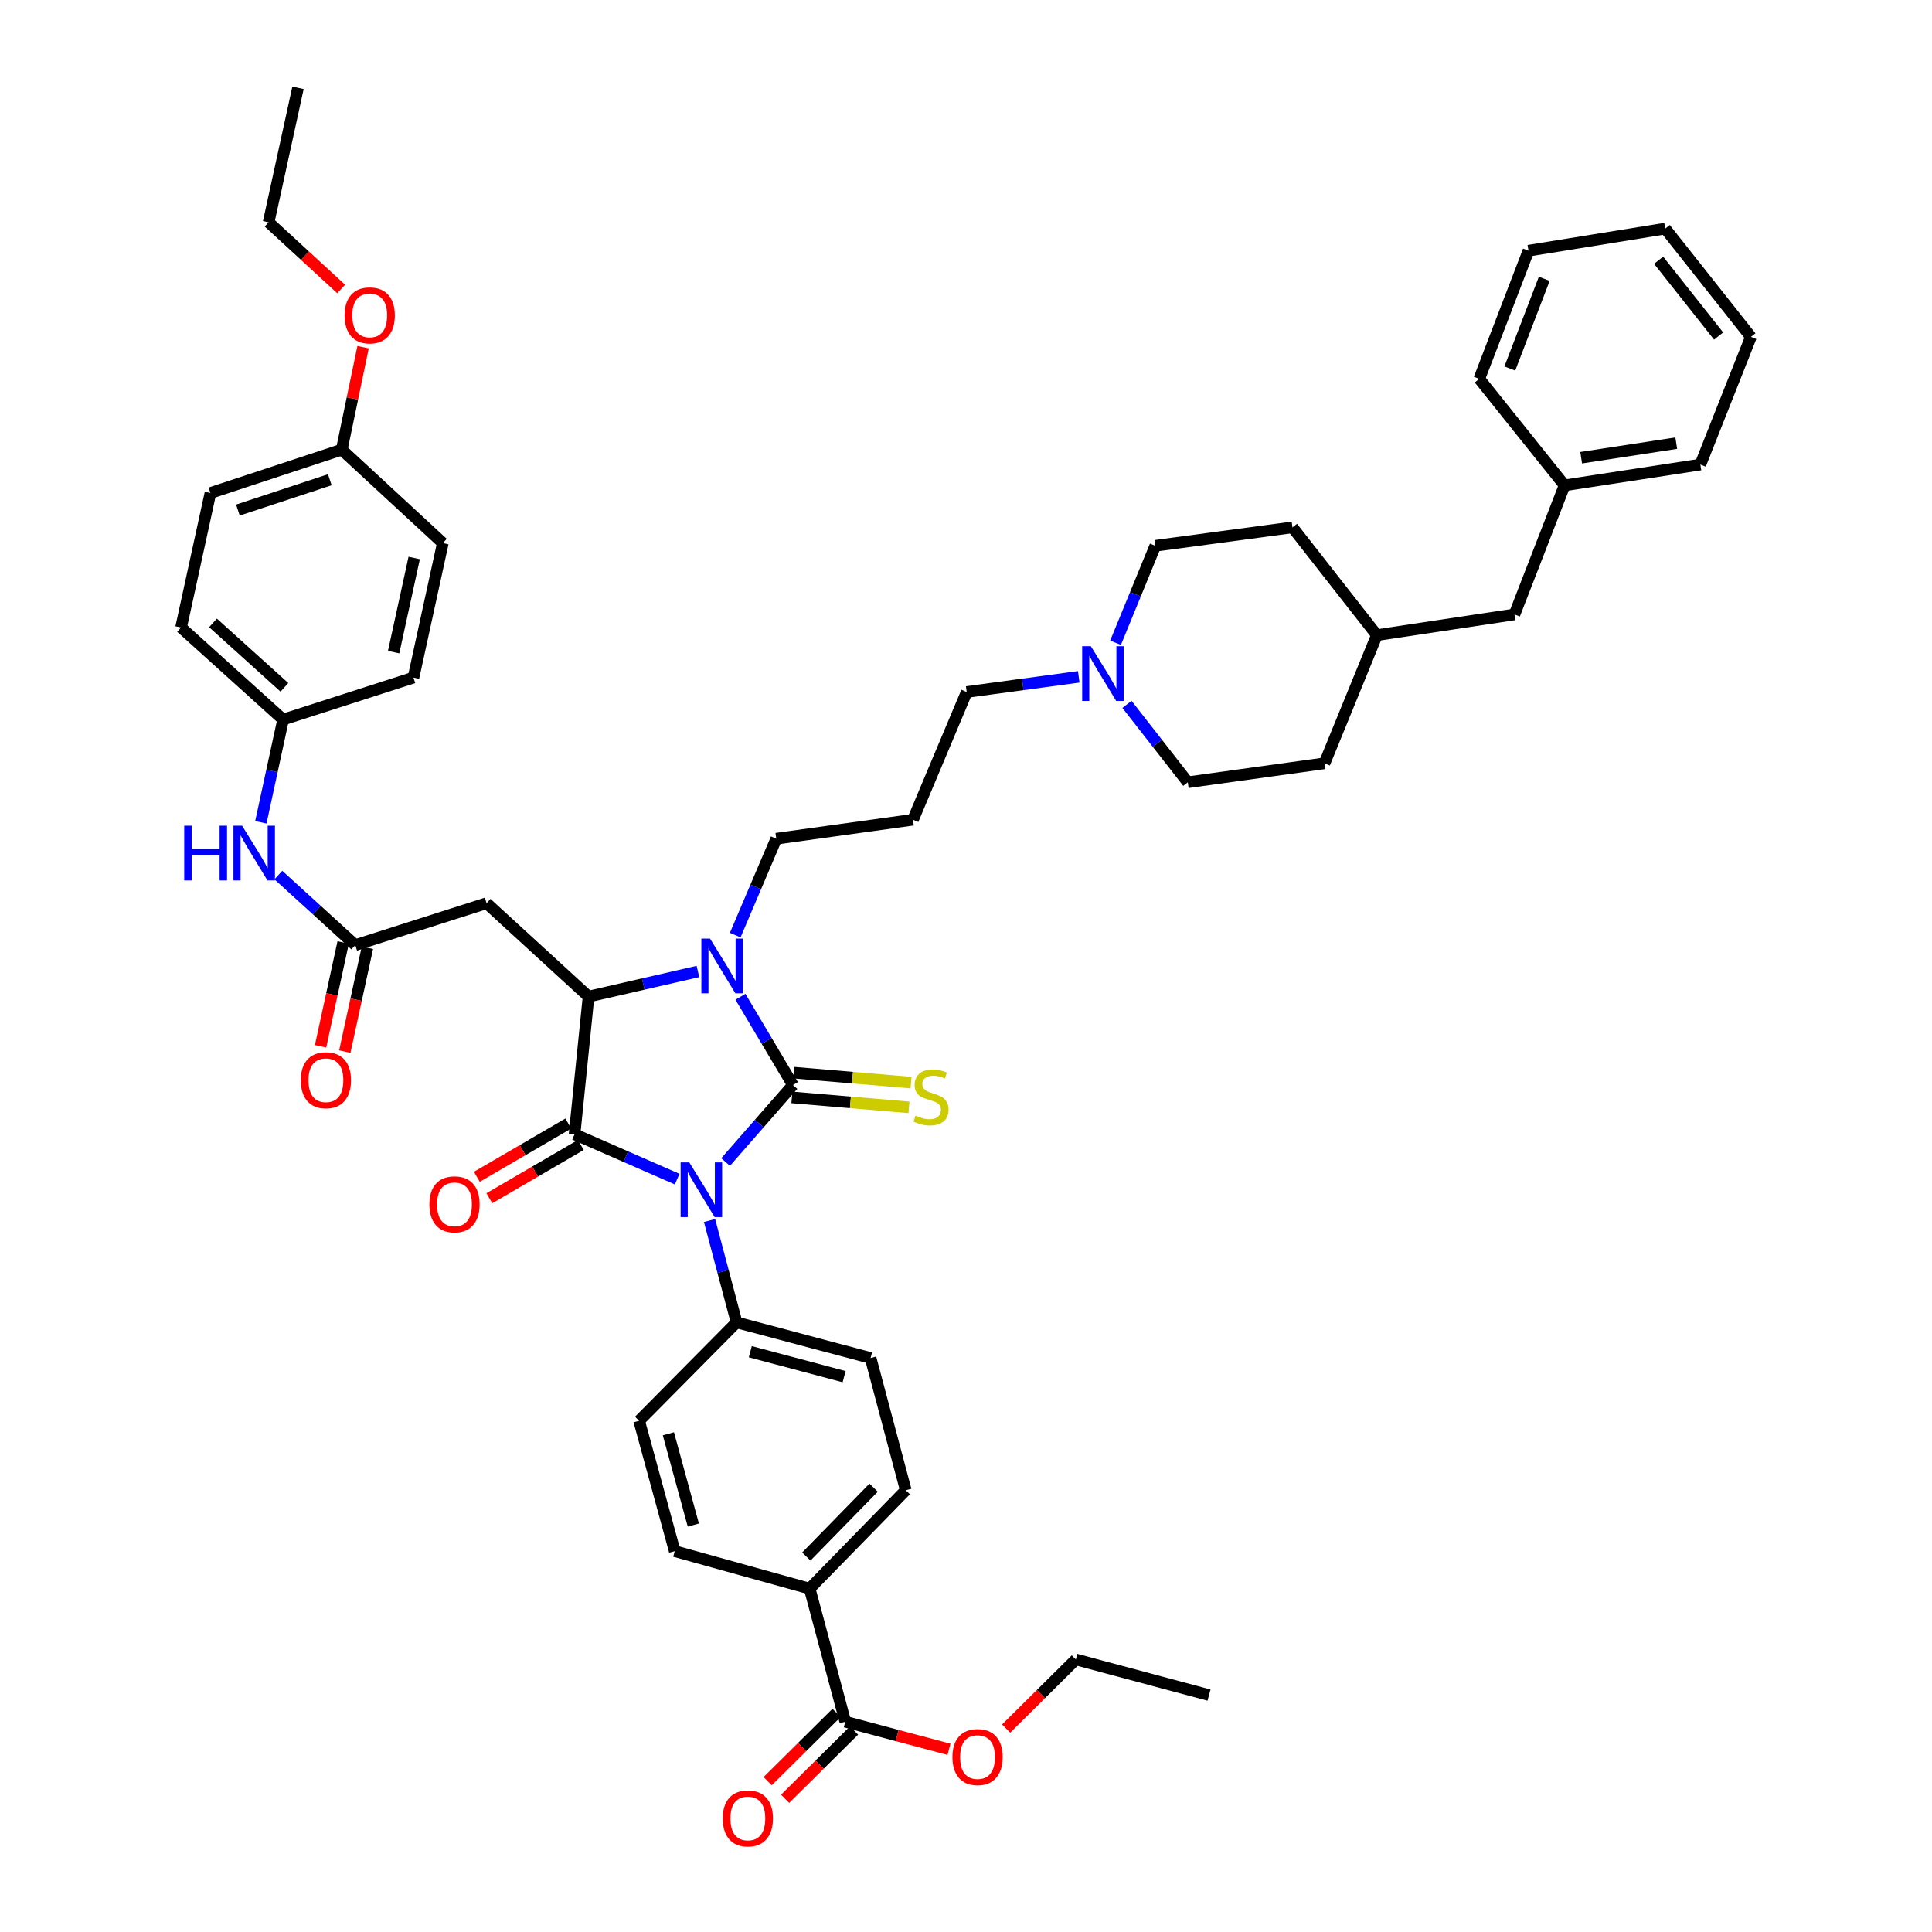 <?xml version='1.0' encoding='iso-8859-1'?>
<svg version='1.1' baseProfile='full'
              xmlns='http://www.w3.org/2000/svg'
                      xmlns:rdkit='http://www.rdkit.org/xml'
                      xmlns:xlink='http://www.w3.org/1999/xlink'
                  xml:space='preserve'
width='1000px' height='1000px' viewBox='0 0 1000 1000'>
<!-- END OF HEADER -->
<rect style='opacity:1.0;fill:#FFFFFF;stroke:none' width='1000' height='1000' x='0' y='0'> </rect>
<path class='bond-0' d='M 375.574,601.464 L 392.996,581.539' style='fill:none;fill-rule:evenodd;stroke:#0000FF;stroke-width:6px;stroke-linecap:butt;stroke-linejoin:miter;stroke-opacity:1' />
<path class='bond-0' d='M 392.996,581.539 L 410.418,561.615' style='fill:none;fill-rule:evenodd;stroke:#000000;stroke-width:6px;stroke-linecap:butt;stroke-linejoin:miter;stroke-opacity:1' />
<path class='bond-1' d='M 350.503,610.32 L 323.948,598.698' style='fill:none;fill-rule:evenodd;stroke:#0000FF;stroke-width:6px;stroke-linecap:butt;stroke-linejoin:miter;stroke-opacity:1' />
<path class='bond-1' d='M 323.948,598.698 L 297.394,587.076' style='fill:none;fill-rule:evenodd;stroke:#000000;stroke-width:6px;stroke-linecap:butt;stroke-linejoin:miter;stroke-opacity:1' />
<path class='bond-6' d='M 367.263,631.741 L 374.259,658.102' style='fill:none;fill-rule:evenodd;stroke:#0000FF;stroke-width:6px;stroke-linecap:butt;stroke-linejoin:miter;stroke-opacity:1' />
<path class='bond-6' d='M 374.259,658.102 L 381.254,684.463' style='fill:none;fill-rule:evenodd;stroke:#000000;stroke-width:6px;stroke-linecap:butt;stroke-linejoin:miter;stroke-opacity:1' />
<path class='bond-2' d='M 410.418,561.615 L 396.834,538.769' style='fill:none;fill-rule:evenodd;stroke:#000000;stroke-width:6px;stroke-linecap:butt;stroke-linejoin:miter;stroke-opacity:1' />
<path class='bond-2' d='M 396.834,538.769 L 383.249,515.923' style='fill:none;fill-rule:evenodd;stroke:#0000FF;stroke-width:6px;stroke-linecap:butt;stroke-linejoin:miter;stroke-opacity:1' />
<path class='bond-7' d='M 409.875,568.012 L 440.177,570.583' style='fill:none;fill-rule:evenodd;stroke:#000000;stroke-width:6px;stroke-linecap:butt;stroke-linejoin:miter;stroke-opacity:1' />
<path class='bond-7' d='M 440.177,570.583 L 470.478,573.154' style='fill:none;fill-rule:evenodd;stroke:#CCCC00;stroke-width:6px;stroke-linecap:butt;stroke-linejoin:miter;stroke-opacity:1' />
<path class='bond-7' d='M 410.961,555.217 L 441.262,557.788' style='fill:none;fill-rule:evenodd;stroke:#000000;stroke-width:6px;stroke-linecap:butt;stroke-linejoin:miter;stroke-opacity:1' />
<path class='bond-7' d='M 441.262,557.788 L 471.563,560.359' style='fill:none;fill-rule:evenodd;stroke:#CCCC00;stroke-width:6px;stroke-linecap:butt;stroke-linejoin:miter;stroke-opacity:1' />
<path class='bond-3' d='M 297.394,587.076 L 304.628,515.822' style='fill:none;fill-rule:evenodd;stroke:#000000;stroke-width:6px;stroke-linecap:butt;stroke-linejoin:miter;stroke-opacity:1' />
<path class='bond-10' d='M 294.162,581.529 L 270.492,595.32' style='fill:none;fill-rule:evenodd;stroke:#000000;stroke-width:6px;stroke-linecap:butt;stroke-linejoin:miter;stroke-opacity:1' />
<path class='bond-10' d='M 270.492,595.32 L 246.822,609.111' style='fill:none;fill-rule:evenodd;stroke:#FF0000;stroke-width:6px;stroke-linecap:butt;stroke-linejoin:miter;stroke-opacity:1' />
<path class='bond-10' d='M 300.626,592.624 L 276.957,606.415' style='fill:none;fill-rule:evenodd;stroke:#000000;stroke-width:6px;stroke-linecap:butt;stroke-linejoin:miter;stroke-opacity:1' />
<path class='bond-10' d='M 276.957,606.415 L 253.287,620.207' style='fill:none;fill-rule:evenodd;stroke:#FF0000;stroke-width:6px;stroke-linecap:butt;stroke-linejoin:miter;stroke-opacity:1' />
<path class='bond-17' d='M 380.553,484.02 L 391.177,459.064' style='fill:none;fill-rule:evenodd;stroke:#0000FF;stroke-width:6px;stroke-linecap:butt;stroke-linejoin:miter;stroke-opacity:1' />
<path class='bond-17' d='M 391.177,459.064 L 401.8,434.109' style='fill:none;fill-rule:evenodd;stroke:#000000;stroke-width:6px;stroke-linecap:butt;stroke-linejoin:miter;stroke-opacity:1' />
<path class='bond-46' d='M 361.25,502.839 L 332.939,509.33' style='fill:none;fill-rule:evenodd;stroke:#0000FF;stroke-width:6px;stroke-linecap:butt;stroke-linejoin:miter;stroke-opacity:1' />
<path class='bond-46' d='M 332.939,509.33 L 304.628,515.822' style='fill:none;fill-rule:evenodd;stroke:#000000;stroke-width:6px;stroke-linecap:butt;stroke-linejoin:miter;stroke-opacity:1' />
<path class='bond-4' d='M 304.628,515.822 L 251.858,467.489' style='fill:none;fill-rule:evenodd;stroke:#000000;stroke-width:6px;stroke-linecap:butt;stroke-linejoin:miter;stroke-opacity:1' />
<path class='bond-5' d='M 251.858,467.489 L 183.892,489.19' style='fill:none;fill-rule:evenodd;stroke:#000000;stroke-width:6px;stroke-linecap:butt;stroke-linejoin:miter;stroke-opacity:1' />
<path class='bond-11' d='M 183.892,489.19 L 163.986,471.065' style='fill:none;fill-rule:evenodd;stroke:#000000;stroke-width:6px;stroke-linecap:butt;stroke-linejoin:miter;stroke-opacity:1' />
<path class='bond-11' d='M 163.986,471.065 L 144.08,452.939' style='fill:none;fill-rule:evenodd;stroke:#0000FF;stroke-width:6px;stroke-linecap:butt;stroke-linejoin:miter;stroke-opacity:1' />
<path class='bond-13' d='M 177.618,487.825 L 171.772,514.696' style='fill:none;fill-rule:evenodd;stroke:#000000;stroke-width:6px;stroke-linecap:butt;stroke-linejoin:miter;stroke-opacity:1' />
<path class='bond-13' d='M 171.772,514.696 L 165.927,541.568' style='fill:none;fill-rule:evenodd;stroke:#FF0000;stroke-width:6px;stroke-linecap:butt;stroke-linejoin:miter;stroke-opacity:1' />
<path class='bond-13' d='M 190.166,490.555 L 184.32,517.426' style='fill:none;fill-rule:evenodd;stroke:#000000;stroke-width:6px;stroke-linecap:butt;stroke-linejoin:miter;stroke-opacity:1' />
<path class='bond-13' d='M 184.32,517.426 L 178.474,544.297' style='fill:none;fill-rule:evenodd;stroke:#FF0000;stroke-width:6px;stroke-linecap:butt;stroke-linejoin:miter;stroke-opacity:1' />
<path class='bond-15' d='M 381.254,684.463 L 330.803,735.392' style='fill:none;fill-rule:evenodd;stroke:#000000;stroke-width:6px;stroke-linecap:butt;stroke-linejoin:miter;stroke-opacity:1' />
<path class='bond-16' d='M 381.254,684.463 L 450.611,702.911' style='fill:none;fill-rule:evenodd;stroke:#000000;stroke-width:6px;stroke-linecap:butt;stroke-linejoin:miter;stroke-opacity:1' />
<path class='bond-16' d='M 388.357,699.64 L 436.907,712.554' style='fill:none;fill-rule:evenodd;stroke:#000000;stroke-width:6px;stroke-linecap:butt;stroke-linejoin:miter;stroke-opacity:1' />
<path class='bond-8' d='M 437.527,891.156 L 419.079,822.27' style='fill:none;fill-rule:evenodd;stroke:#000000;stroke-width:6px;stroke-linecap:butt;stroke-linejoin:miter;stroke-opacity:1' />
<path class='bond-14' d='M 433.008,886.595 L 415.177,904.263' style='fill:none;fill-rule:evenodd;stroke:#000000;stroke-width:6px;stroke-linecap:butt;stroke-linejoin:miter;stroke-opacity:1' />
<path class='bond-14' d='M 415.177,904.263 L 397.346,921.93' style='fill:none;fill-rule:evenodd;stroke:#FF0000;stroke-width:6px;stroke-linecap:butt;stroke-linejoin:miter;stroke-opacity:1' />
<path class='bond-14' d='M 442.046,895.717 L 424.215,913.385' style='fill:none;fill-rule:evenodd;stroke:#000000;stroke-width:6px;stroke-linecap:butt;stroke-linejoin:miter;stroke-opacity:1' />
<path class='bond-14' d='M 424.215,913.385 L 406.384,931.052' style='fill:none;fill-rule:evenodd;stroke:#FF0000;stroke-width:6px;stroke-linecap:butt;stroke-linejoin:miter;stroke-opacity:1' />
<path class='bond-24' d='M 437.527,891.156 L 464.367,898.301' style='fill:none;fill-rule:evenodd;stroke:#000000;stroke-width:6px;stroke-linecap:butt;stroke-linejoin:miter;stroke-opacity:1' />
<path class='bond-24' d='M 464.367,898.301 L 491.207,905.445' style='fill:none;fill-rule:evenodd;stroke:#FF0000;stroke-width:6px;stroke-linecap:butt;stroke-linejoin:miter;stroke-opacity:1' />
<path class='bond-9' d='M 558.351,350.324 L 529.357,354.249' style='fill:none;fill-rule:evenodd;stroke:#0000FF;stroke-width:6px;stroke-linecap:butt;stroke-linejoin:miter;stroke-opacity:1' />
<path class='bond-9' d='M 529.357,354.249 L 500.364,358.174' style='fill:none;fill-rule:evenodd;stroke:#000000;stroke-width:6px;stroke-linecap:butt;stroke-linejoin:miter;stroke-opacity:1' />
<path class='bond-22' d='M 583.317,364.574 L 599.059,384.738' style='fill:none;fill-rule:evenodd;stroke:#0000FF;stroke-width:6px;stroke-linecap:butt;stroke-linejoin:miter;stroke-opacity:1' />
<path class='bond-22' d='M 599.059,384.738 L 614.801,404.902' style='fill:none;fill-rule:evenodd;stroke:#000000;stroke-width:6px;stroke-linecap:butt;stroke-linejoin:miter;stroke-opacity:1' />
<path class='bond-23' d='M 577.406,332.682 L 587.692,307.589' style='fill:none;fill-rule:evenodd;stroke:#0000FF;stroke-width:6px;stroke-linecap:butt;stroke-linejoin:miter;stroke-opacity:1' />
<path class='bond-23' d='M 587.692,307.589 L 597.979,282.496' style='fill:none;fill-rule:evenodd;stroke:#000000;stroke-width:6px;stroke-linecap:butt;stroke-linejoin:miter;stroke-opacity:1' />
<path class='bond-20' d='M 135.019,425.622 L 140.775,399.032' style='fill:none;fill-rule:evenodd;stroke:#0000FF;stroke-width:6px;stroke-linecap:butt;stroke-linejoin:miter;stroke-opacity:1' />
<path class='bond-20' d='M 140.775,399.032 L 146.531,372.442' style='fill:none;fill-rule:evenodd;stroke:#000000;stroke-width:6px;stroke-linecap:butt;stroke-linejoin:miter;stroke-opacity:1' />
<path class='bond-12' d='M 419.079,822.27 L 468.831,771.348' style='fill:none;fill-rule:evenodd;stroke:#000000;stroke-width:6px;stroke-linecap:butt;stroke-linejoin:miter;stroke-opacity:1' />
<path class='bond-12' d='M 417.357,805.658 L 452.184,770.012' style='fill:none;fill-rule:evenodd;stroke:#000000;stroke-width:6px;stroke-linecap:butt;stroke-linejoin:miter;stroke-opacity:1' />
<path class='bond-47' d='M 419.079,822.27 L 349.244,802.873' style='fill:none;fill-rule:evenodd;stroke:#000000;stroke-width:6px;stroke-linecap:butt;stroke-linejoin:miter;stroke-opacity:1' />
<path class='bond-19' d='M 330.803,735.392 L 349.244,802.873' style='fill:none;fill-rule:evenodd;stroke:#000000;stroke-width:6px;stroke-linecap:butt;stroke-linejoin:miter;stroke-opacity:1' />
<path class='bond-19' d='M 345.956,742.129 L 358.865,789.366' style='fill:none;fill-rule:evenodd;stroke:#000000;stroke-width:6px;stroke-linecap:butt;stroke-linejoin:miter;stroke-opacity:1' />
<path class='bond-18' d='M 450.611,702.911 L 468.831,771.348' style='fill:none;fill-rule:evenodd;stroke:#000000;stroke-width:6px;stroke-linecap:butt;stroke-linejoin:miter;stroke-opacity:1' />
<path class='bond-21' d='M 401.8,434.109 L 472.555,424.299' style='fill:none;fill-rule:evenodd;stroke:#000000;stroke-width:6px;stroke-linecap:butt;stroke-linejoin:miter;stroke-opacity:1' />
<path class='bond-29' d='M 146.531,372.442 L 214.012,350.726' style='fill:none;fill-rule:evenodd;stroke:#000000;stroke-width:6px;stroke-linecap:butt;stroke-linejoin:miter;stroke-opacity:1' />
<path class='bond-30' d='M 146.531,372.442 L 93.725,324.794' style='fill:none;fill-rule:evenodd;stroke:#000000;stroke-width:6px;stroke-linecap:butt;stroke-linejoin:miter;stroke-opacity:1' />
<path class='bond-30' d='M 147.213,355.761 L 110.248,322.407' style='fill:none;fill-rule:evenodd;stroke:#000000;stroke-width:6px;stroke-linecap:butt;stroke-linejoin:miter;stroke-opacity:1' />
<path class='bond-27' d='M 472.555,424.299 L 500.364,358.174' style='fill:none;fill-rule:evenodd;stroke:#000000;stroke-width:6px;stroke-linecap:butt;stroke-linejoin:miter;stroke-opacity:1' />
<path class='bond-35' d='M 614.801,404.902 L 685.563,395.093' style='fill:none;fill-rule:evenodd;stroke:#000000;stroke-width:6px;stroke-linecap:butt;stroke-linejoin:miter;stroke-opacity:1' />
<path class='bond-34' d='M 597.979,282.496 L 668.976,272.958' style='fill:none;fill-rule:evenodd;stroke:#000000;stroke-width:6px;stroke-linecap:butt;stroke-linejoin:miter;stroke-opacity:1' />
<path class='bond-37' d='M 520.77,894.71 L 538.814,876.817' style='fill:none;fill-rule:evenodd;stroke:#FF0000;stroke-width:6px;stroke-linecap:butt;stroke-linejoin:miter;stroke-opacity:1' />
<path class='bond-37' d='M 538.814,876.817 L 556.858,858.925' style='fill:none;fill-rule:evenodd;stroke:#000000;stroke-width:6px;stroke-linecap:butt;stroke-linejoin:miter;stroke-opacity:1' />
<path class='bond-25' d='M 783.891,318.017 L 712.665,328.739' style='fill:none;fill-rule:evenodd;stroke:#000000;stroke-width:6px;stroke-linecap:butt;stroke-linejoin:miter;stroke-opacity:1' />
<path class='bond-33' d='M 783.891,318.017 L 809.809,251.221' style='fill:none;fill-rule:evenodd;stroke:#000000;stroke-width:6px;stroke-linecap:butt;stroke-linejoin:miter;stroke-opacity:1' />
<path class='bond-26' d='M 176.886,232.758 L 108.92,255.18' style='fill:none;fill-rule:evenodd;stroke:#000000;stroke-width:6px;stroke-linecap:butt;stroke-linejoin:miter;stroke-opacity:1' />
<path class='bond-26' d='M 170.714,248.316 L 123.138,264.012' style='fill:none;fill-rule:evenodd;stroke:#000000;stroke-width:6px;stroke-linecap:butt;stroke-linejoin:miter;stroke-opacity:1' />
<path class='bond-36' d='M 176.886,232.758 L 182.407,206.23' style='fill:none;fill-rule:evenodd;stroke:#000000;stroke-width:6px;stroke-linecap:butt;stroke-linejoin:miter;stroke-opacity:1' />
<path class='bond-36' d='M 182.407,206.23 L 187.927,179.703' style='fill:none;fill-rule:evenodd;stroke:#FF0000;stroke-width:6px;stroke-linecap:butt;stroke-linejoin:miter;stroke-opacity:1' />
<path class='bond-48' d='M 176.886,232.758 L 229.214,281.098' style='fill:none;fill-rule:evenodd;stroke:#000000;stroke-width:6px;stroke-linecap:butt;stroke-linejoin:miter;stroke-opacity:1' />
<path class='bond-28' d='M 712.665,328.739 L 668.976,272.958' style='fill:none;fill-rule:evenodd;stroke:#000000;stroke-width:6px;stroke-linecap:butt;stroke-linejoin:miter;stroke-opacity:1' />
<path class='bond-49' d='M 712.665,328.739 L 685.563,395.093' style='fill:none;fill-rule:evenodd;stroke:#000000;stroke-width:6px;stroke-linecap:butt;stroke-linejoin:miter;stroke-opacity:1' />
<path class='bond-32' d='M 214.012,350.726 L 229.214,281.098' style='fill:none;fill-rule:evenodd;stroke:#000000;stroke-width:6px;stroke-linecap:butt;stroke-linejoin:miter;stroke-opacity:1' />
<path class='bond-32' d='M 203.746,337.543 L 214.388,288.803' style='fill:none;fill-rule:evenodd;stroke:#000000;stroke-width:6px;stroke-linecap:butt;stroke-linejoin:miter;stroke-opacity:1' />
<path class='bond-31' d='M 93.725,324.794 L 108.92,255.18' style='fill:none;fill-rule:evenodd;stroke:#000000;stroke-width:6px;stroke-linecap:butt;stroke-linejoin:miter;stroke-opacity:1' />
<path class='bond-39' d='M 809.809,251.221 L 880.115,240.456' style='fill:none;fill-rule:evenodd;stroke:#000000;stroke-width:6px;stroke-linecap:butt;stroke-linejoin:miter;stroke-opacity:1' />
<path class='bond-39' d='M 818.411,236.913 L 867.625,229.377' style='fill:none;fill-rule:evenodd;stroke:#000000;stroke-width:6px;stroke-linecap:butt;stroke-linejoin:miter;stroke-opacity:1' />
<path class='bond-40' d='M 809.809,251.221 L 765.664,196.096' style='fill:none;fill-rule:evenodd;stroke:#000000;stroke-width:6px;stroke-linecap:butt;stroke-linejoin:miter;stroke-opacity:1' />
<path class='bond-38' d='M 176.591,149.577 L 157.816,132.312' style='fill:none;fill-rule:evenodd;stroke:#FF0000;stroke-width:6px;stroke-linecap:butt;stroke-linejoin:miter;stroke-opacity:1' />
<path class='bond-38' d='M 157.816,132.312 L 139.04,115.047' style='fill:none;fill-rule:evenodd;stroke:#000000;stroke-width:6px;stroke-linecap:butt;stroke-linejoin:miter;stroke-opacity:1' />
<path class='bond-42' d='M 556.858,858.925 L 625.787,877.373' style='fill:none;fill-rule:evenodd;stroke:#000000;stroke-width:6px;stroke-linecap:butt;stroke-linejoin:miter;stroke-opacity:1' />
<path class='bond-41' d='M 139.04,115.047 L 154.243,45.455' style='fill:none;fill-rule:evenodd;stroke:#000000;stroke-width:6px;stroke-linecap:butt;stroke-linejoin:miter;stroke-opacity:1' />
<path class='bond-43' d='M 880.115,240.456 L 906.275,174.373' style='fill:none;fill-rule:evenodd;stroke:#000000;stroke-width:6px;stroke-linecap:butt;stroke-linejoin:miter;stroke-opacity:1' />
<path class='bond-44' d='M 765.664,196.096 L 791.139,129.757' style='fill:none;fill-rule:evenodd;stroke:#000000;stroke-width:6px;stroke-linecap:butt;stroke-linejoin:miter;stroke-opacity:1' />
<path class='bond-44' d='M 781.473,190.749 L 799.306,144.312' style='fill:none;fill-rule:evenodd;stroke:#000000;stroke-width:6px;stroke-linecap:butt;stroke-linejoin:miter;stroke-opacity:1' />
<path class='bond-50' d='M 906.275,174.373 L 861.909,118.321' style='fill:none;fill-rule:evenodd;stroke:#000000;stroke-width:6px;stroke-linecap:butt;stroke-linejoin:miter;stroke-opacity:1' />
<path class='bond-50' d='M 889.551,173.935 L 858.495,134.699' style='fill:none;fill-rule:evenodd;stroke:#000000;stroke-width:6px;stroke-linecap:butt;stroke-linejoin:miter;stroke-opacity:1' />
<path class='bond-45' d='M 791.139,129.757 L 861.909,118.321' style='fill:none;fill-rule:evenodd;stroke:#000000;stroke-width:6px;stroke-linecap:butt;stroke-linejoin:miter;stroke-opacity:1' />
<path  class='atom-0' d='M 356.774 601.645
L 366.054 616.645
Q 366.974 618.125, 368.454 620.805
Q 369.934 623.485, 370.014 623.645
L 370.014 601.645
L 373.774 601.645
L 373.774 629.965
L 369.894 629.965
L 359.934 613.565
Q 358.774 611.645, 357.534 609.445
Q 356.334 607.245, 355.974 606.565
L 355.974 629.965
L 352.294 629.965
L 352.294 601.645
L 356.774 601.645
' fill='#0000FF'/>
<path  class='atom-3' d='M 367.504 485.81
L 376.784 500.81
Q 377.704 502.29, 379.184 504.97
Q 380.664 507.65, 380.744 507.81
L 380.744 485.81
L 384.504 485.81
L 384.504 514.13
L 380.624 514.13
L 370.664 497.73
Q 369.504 495.81, 368.264 493.61
Q 367.064 491.41, 366.704 490.73
L 366.704 514.13
L 363.024 514.13
L 363.024 485.81
L 367.504 485.81
' fill='#0000FF'/>
<path  class='atom-8' d='M 473.894 577.399
Q 474.214 577.519, 475.534 578.079
Q 476.854 578.639, 478.294 578.999
Q 479.774 579.319, 481.214 579.319
Q 483.894 579.319, 485.454 578.039
Q 487.014 576.719, 487.014 574.439
Q 487.014 572.879, 486.214 571.919
Q 485.454 570.959, 484.254 570.439
Q 483.054 569.919, 481.054 569.319
Q 478.534 568.559, 477.014 567.839
Q 475.534 567.119, 474.454 565.599
Q 473.414 564.079, 473.414 561.519
Q 473.414 557.959, 475.814 555.759
Q 478.254 553.559, 483.054 553.559
Q 486.334 553.559, 490.054 555.119
L 489.134 558.199
Q 485.734 556.799, 483.174 556.799
Q 480.414 556.799, 478.894 557.959
Q 477.374 559.079, 477.414 561.039
Q 477.414 562.559, 478.174 563.479
Q 478.974 564.399, 480.094 564.919
Q 481.254 565.439, 483.174 566.039
Q 485.734 566.839, 487.254 567.639
Q 488.774 568.439, 489.854 570.079
Q 490.974 571.679, 490.974 574.439
Q 490.974 578.359, 488.334 580.479
Q 485.734 582.559, 481.374 582.559
Q 478.854 582.559, 476.934 581.999
Q 475.054 581.479, 472.814 580.559
L 473.894 577.399
' fill='#CCCC00'/>
<path  class='atom-10' d='M 564.609 334.469
L 573.889 349.469
Q 574.809 350.949, 576.289 353.629
Q 577.769 356.309, 577.849 356.469
L 577.849 334.469
L 581.609 334.469
L 581.609 362.789
L 577.729 362.789
L 567.769 346.389
Q 566.609 344.469, 565.369 342.269
Q 564.169 340.069, 563.809 339.389
L 563.809 362.789
L 560.129 362.789
L 560.129 334.469
L 564.609 334.469
' fill='#0000FF'/>
<path  class='atom-11' d='M 222.257 623.361
Q 222.257 616.561, 225.617 612.761
Q 228.977 608.961, 235.257 608.961
Q 241.537 608.961, 244.897 612.761
Q 248.257 616.561, 248.257 623.361
Q 248.257 630.241, 244.857 634.161
Q 241.457 638.041, 235.257 638.041
Q 229.017 638.041, 225.617 634.161
Q 222.257 630.281, 222.257 623.361
M 235.257 634.841
Q 239.577 634.841, 241.897 631.961
Q 244.257 629.041, 244.257 623.361
Q 244.257 617.801, 241.897 615.001
Q 239.577 612.161, 235.257 612.161
Q 230.937 612.161, 228.577 614.961
Q 226.257 617.761, 226.257 623.361
Q 226.257 629.081, 228.577 631.961
Q 230.937 634.841, 235.257 634.841
' fill='#FF0000'/>
<path  class='atom-12' d='M 95.351 427.389
L 99.191 427.389
L 99.191 439.429
L 113.671 439.429
L 113.671 427.389
L 117.511 427.389
L 117.511 455.709
L 113.671 455.709
L 113.671 442.629
L 99.191 442.629
L 99.191 455.709
L 95.351 455.709
L 95.351 427.389
' fill='#0000FF'/>
<path  class='atom-12' d='M 125.311 427.389
L 134.591 442.389
Q 135.511 443.869, 136.991 446.549
Q 138.471 449.229, 138.551 449.389
L 138.551 427.389
L 142.311 427.389
L 142.311 455.709
L 138.431 455.709
L 128.471 439.309
Q 127.311 437.389, 126.071 435.189
Q 124.871 432.989, 124.511 432.309
L 124.511 455.709
L 120.831 455.709
L 120.831 427.389
L 125.311 427.389
' fill='#0000FF'/>
<path  class='atom-14' d='M 155.696 559.119
Q 155.696 552.319, 159.056 548.519
Q 162.416 544.719, 168.696 544.719
Q 174.976 544.719, 178.336 548.519
Q 181.696 552.319, 181.696 559.119
Q 181.696 565.999, 178.296 569.919
Q 174.896 573.799, 168.696 573.799
Q 162.456 573.799, 159.056 569.919
Q 155.696 566.039, 155.696 559.119
M 168.696 570.599
Q 173.016 570.599, 175.336 567.719
Q 177.696 564.799, 177.696 559.119
Q 177.696 553.559, 175.336 550.759
Q 173.016 547.919, 168.696 547.919
Q 164.376 547.919, 162.016 550.719
Q 159.696 553.519, 159.696 559.119
Q 159.696 564.839, 162.016 567.719
Q 164.376 570.599, 168.696 570.599
' fill='#FF0000'/>
<path  class='atom-15' d='M 374.09 941.21
Q 374.09 934.41, 377.45 930.61
Q 380.81 926.81, 387.09 926.81
Q 393.37 926.81, 396.73 930.61
Q 400.09 934.41, 400.09 941.21
Q 400.09 948.09, 396.69 952.01
Q 393.29 955.89, 387.09 955.89
Q 380.85 955.89, 377.45 952.01
Q 374.09 948.13, 374.09 941.21
M 387.09 952.69
Q 391.41 952.69, 393.73 949.81
Q 396.09 946.89, 396.09 941.21
Q 396.09 935.65, 393.73 932.85
Q 391.41 930.01, 387.09 930.01
Q 382.77 930.01, 380.41 932.81
Q 378.09 935.61, 378.09 941.21
Q 378.09 946.93, 380.41 949.81
Q 382.77 952.69, 387.09 952.69
' fill='#FF0000'/>
<path  class='atom-25' d='M 492.978 909.457
Q 492.978 902.657, 496.338 898.857
Q 499.698 895.057, 505.978 895.057
Q 512.258 895.057, 515.618 898.857
Q 518.978 902.657, 518.978 909.457
Q 518.978 916.337, 515.578 920.257
Q 512.178 924.137, 505.978 924.137
Q 499.738 924.137, 496.338 920.257
Q 492.978 916.377, 492.978 909.457
M 505.978 920.937
Q 510.298 920.937, 512.618 918.057
Q 514.978 915.137, 514.978 909.457
Q 514.978 903.897, 512.618 901.097
Q 510.298 898.257, 505.978 898.257
Q 501.658 898.257, 499.298 901.057
Q 496.978 903.857, 496.978 909.457
Q 496.978 915.177, 499.298 918.057
Q 501.658 920.937, 505.978 920.937
' fill='#FF0000'/>
<path  class='atom-37' d='M 178.368 163.246
Q 178.368 156.446, 181.728 152.646
Q 185.088 148.846, 191.368 148.846
Q 197.648 148.846, 201.008 152.646
Q 204.368 156.446, 204.368 163.246
Q 204.368 170.126, 200.968 174.046
Q 197.568 177.926, 191.368 177.926
Q 185.128 177.926, 181.728 174.046
Q 178.368 170.166, 178.368 163.246
M 191.368 174.726
Q 195.688 174.726, 198.008 171.846
Q 200.368 168.926, 200.368 163.246
Q 200.368 157.686, 198.008 154.886
Q 195.688 152.046, 191.368 152.046
Q 187.048 152.046, 184.688 154.846
Q 182.368 157.646, 182.368 163.246
Q 182.368 168.966, 184.688 171.846
Q 187.048 174.726, 191.368 174.726
' fill='#FF0000'/>
</svg>
